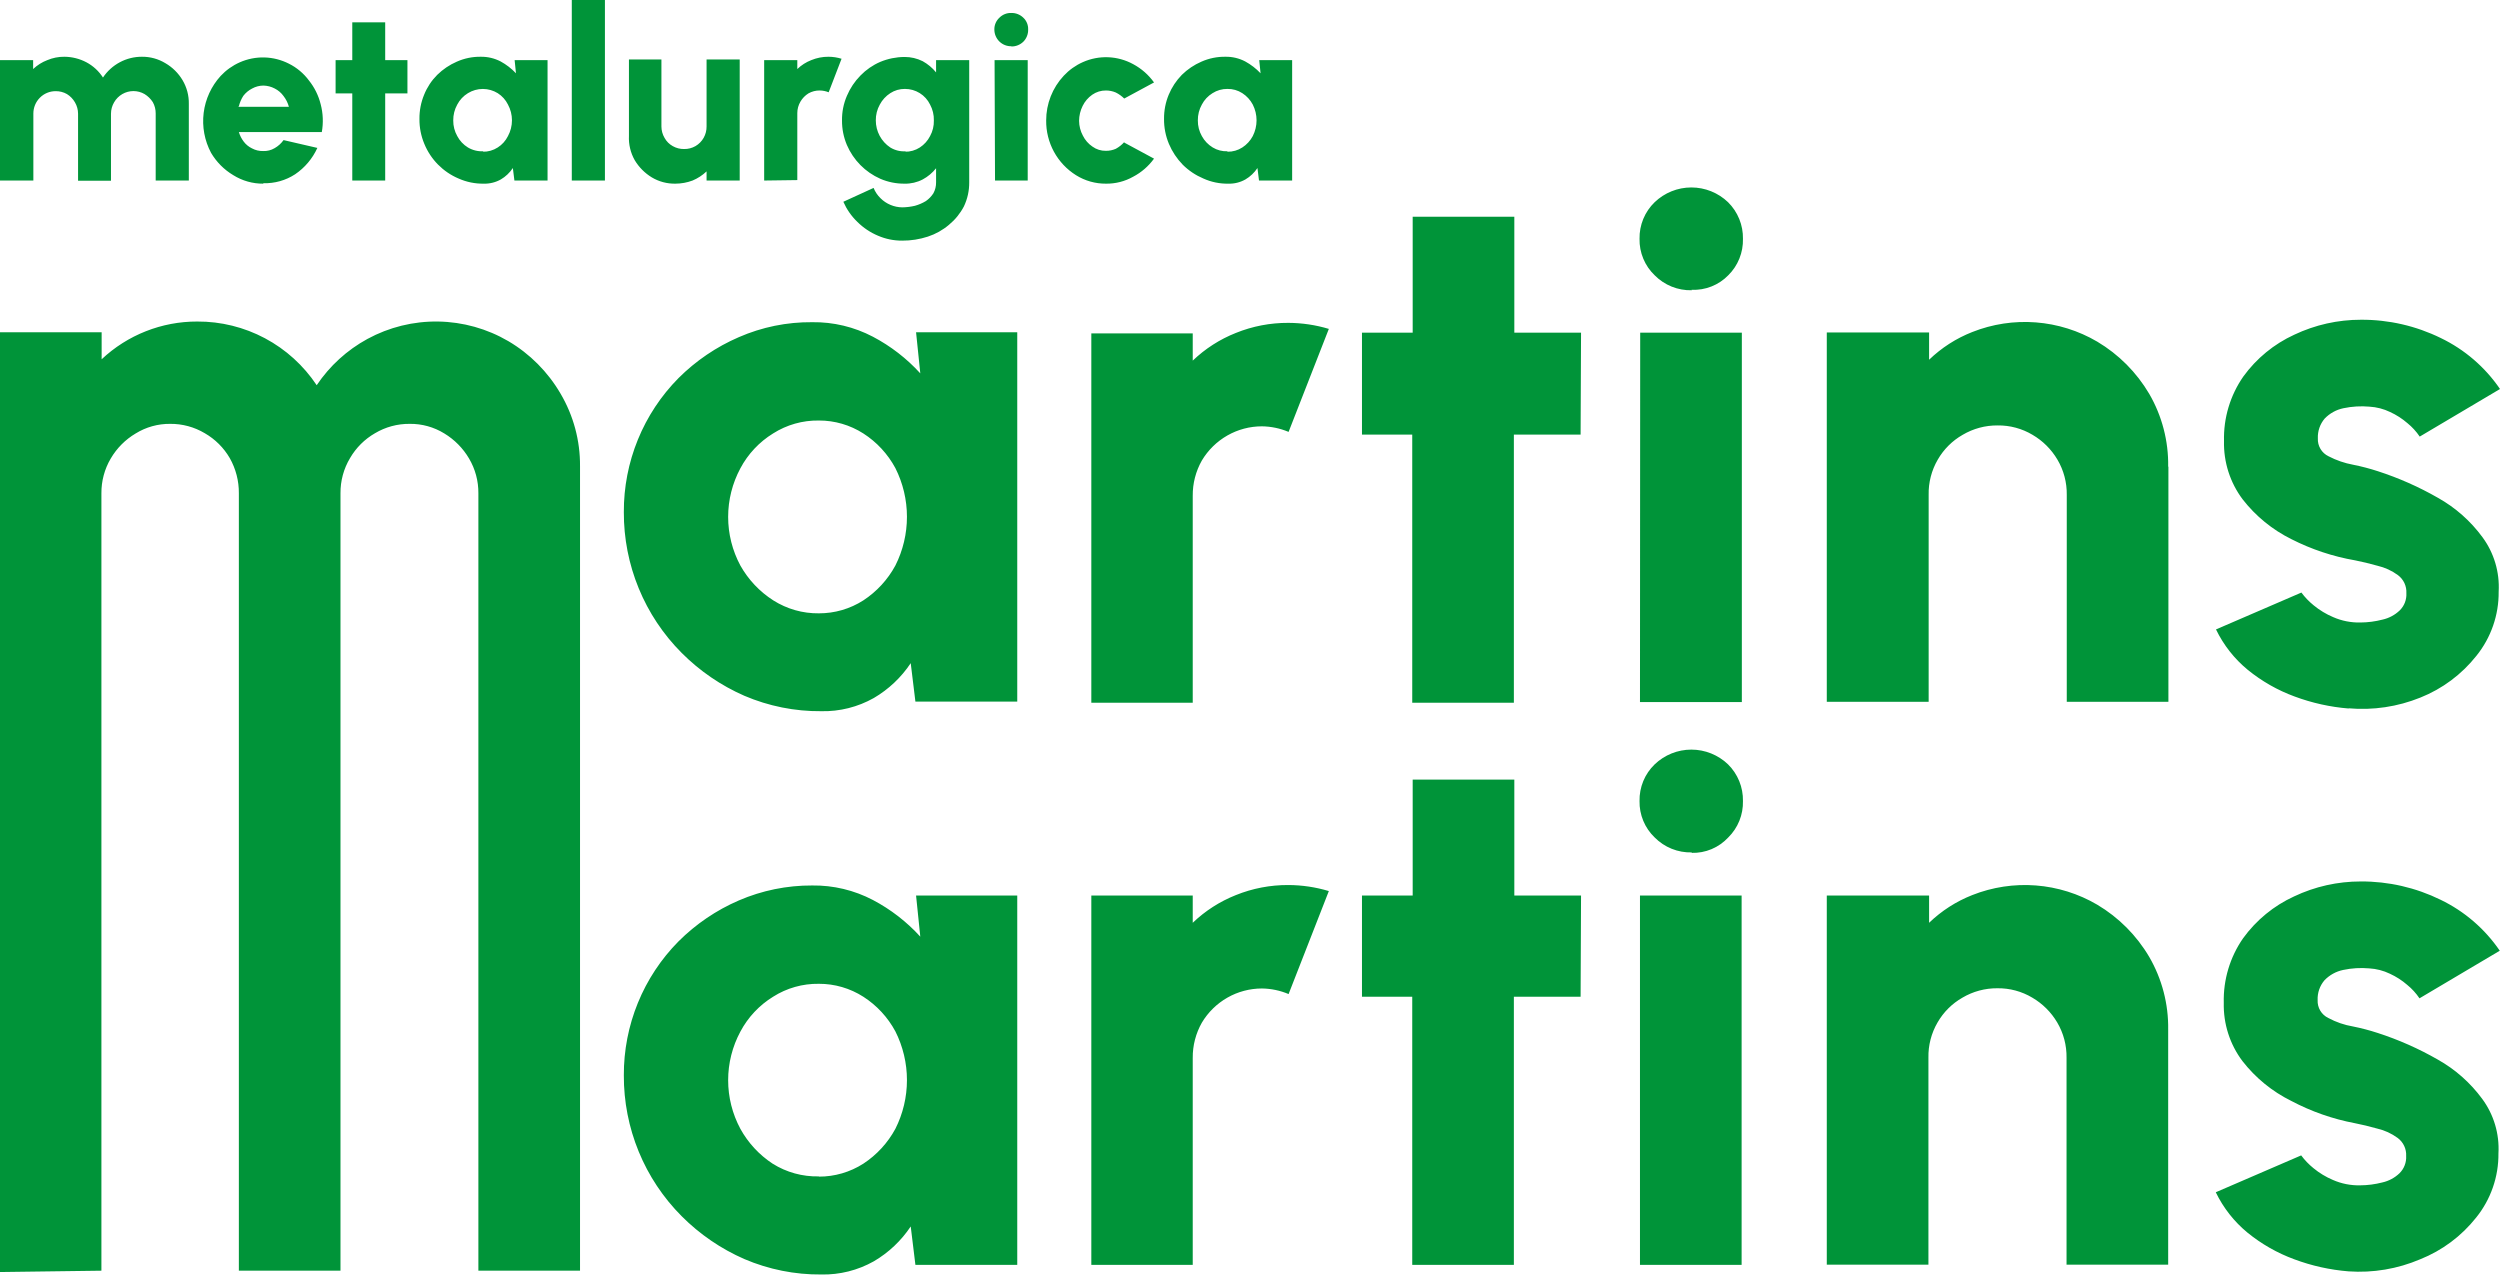 <svg xmlns="http://www.w3.org/2000/svg" width="204" height="104" viewBox="0 0 204 104" fill="none"><path d="M0 103.798V27.112H8.294V29.318C10.409 27.33 13.2 26.229 16.097 26.237C18.022 26.227 19.92 26.696 21.621 27.602C23.322 28.509 24.772 29.825 25.843 31.433C26.9 29.859 28.32 28.565 29.98 27.659C31.752 26.695 33.742 26.205 35.757 26.237C37.772 26.269 39.745 26.821 41.486 27.841C43.241 28.875 44.703 30.344 45.733 32.108C46.796 33.905 47.348 35.961 47.33 38.051V103.688H39.036V40.257C39.046 39.257 38.782 38.273 38.274 37.413C37.781 36.575 37.089 35.874 36.259 35.371C35.408 34.846 34.427 34.574 33.428 34.587C32.433 34.577 31.453 34.843 30.597 35.353C29.755 35.838 29.055 36.535 28.565 37.377C28.044 38.245 27.774 39.243 27.784 40.257V103.688H19.491V40.257C19.501 39.248 19.244 38.254 18.747 37.377C18.257 36.535 17.556 35.838 16.714 35.353C15.858 34.843 14.879 34.577 13.883 34.587C12.891 34.577 11.915 34.849 11.07 35.371C10.231 35.867 9.532 36.57 9.038 37.413C8.529 38.273 8.266 39.257 8.275 40.257V103.688L0 103.798ZM74.751 27.112H83.008V57.25H74.697L74.315 54.114C73.54 55.28 72.509 56.252 71.303 56.958C69.996 57.695 68.518 58.066 67.02 58.034C64.863 58.053 62.726 57.624 60.741 56.776C58.832 55.941 57.096 54.754 55.623 53.275C54.12 51.769 52.929 49.978 52.119 48.007C51.309 46.035 50.897 43.922 50.905 41.789C50.895 39.76 51.285 37.749 52.051 35.872C52.817 33.995 53.945 32.288 55.369 30.85C56.785 29.437 58.454 28.305 60.287 27.513C62.176 26.688 64.216 26.272 66.276 26.291C68 26.268 69.702 26.675 71.23 27.477C72.682 28.24 73.99 29.252 75.096 30.466L74.751 27.112ZM66.82 50.048C68.106 50.052 69.366 49.685 70.45 48.991C71.542 48.275 72.441 47.298 73.063 46.147C73.684 44.914 74.007 43.553 74.007 42.172C74.007 40.791 73.684 39.43 73.063 38.197C72.445 37.048 71.546 36.075 70.45 35.371C69.366 34.677 68.106 34.31 66.82 34.314C65.498 34.294 64.199 34.661 63.082 35.371C61.957 36.064 61.036 37.046 60.414 38.215C59.76 39.434 59.417 40.796 59.417 42.181C59.417 43.565 59.76 44.928 60.414 46.147C61.063 47.302 61.986 48.279 63.1 48.991C64.213 49.696 65.505 50.064 66.82 50.048ZM89.052 57.342V27.203H97.327V29.427C98.344 28.453 99.54 27.685 100.848 27.167C102.209 26.617 103.663 26.338 105.13 26.346C106.249 26.35 107.362 26.516 108.433 26.838L105.149 35.243C104.459 34.952 103.719 34.797 102.971 34.788C101.984 34.788 101.014 35.045 100.155 35.534C99.297 36.023 98.579 36.727 98.071 37.577C97.574 38.455 97.317 39.449 97.327 40.458V57.342H89.052ZM128.977 35.462H123.532V57.342H115.239V35.462H111.137V27.148H115.275V17.686H123.569V27.148H129.013L128.977 35.462ZM138.051 23.684C137.489 23.699 136.931 23.598 136.41 23.388C135.889 23.178 135.416 22.863 135.02 22.462C134.62 22.08 134.304 21.619 134.092 21.107C133.879 20.595 133.775 20.045 133.786 19.491C133.775 18.934 133.879 18.38 134.091 17.866C134.303 17.351 134.62 16.886 135.02 16.5C135.827 15.727 136.899 15.296 138.014 15.296C139.13 15.296 140.202 15.727 141.009 16.5C141.403 16.89 141.714 17.356 141.923 17.87C142.133 18.384 142.235 18.936 142.225 19.491C142.238 20.042 142.139 20.59 141.933 21.101C141.727 21.613 141.418 22.076 141.027 22.462C140.639 22.861 140.172 23.172 139.656 23.376C139.14 23.581 138.587 23.673 138.033 23.648L138.051 23.684ZM133.84 27.148H142.134V57.287H133.822L133.84 27.148ZM176.942 38.088V57.269H168.648V40.385C168.664 39.373 168.4 38.375 167.886 37.504C167.391 36.666 166.692 35.97 165.853 35.48C164.992 34.967 164.006 34.702 163.004 34.715C162.003 34.706 161.018 34.971 160.155 35.48C159.31 35.961 158.608 36.66 158.122 37.504C157.614 38.377 157.356 39.374 157.378 40.385V57.269H149.066V27.13H157.414V29.355C158.429 28.377 159.626 27.608 160.935 27.094C162.583 26.44 164.358 26.171 166.124 26.307C167.891 26.443 169.604 26.98 171.134 27.878C172.885 28.917 174.346 30.385 175.381 32.144C176.422 33.941 176.955 35.99 176.923 38.07L176.942 38.088ZM191.659 57.815C190.145 57.693 188.655 57.362 187.231 56.831C185.851 56.324 184.563 55.59 183.42 54.661C182.328 53.763 181.442 52.637 180.825 51.361L187.794 48.352C188.082 48.74 188.417 49.089 188.792 49.392C189.275 49.79 189.813 50.116 190.389 50.358C191.087 50.664 191.842 50.813 192.603 50.796C193.216 50.793 193.825 50.713 194.418 50.559C194.943 50.442 195.426 50.183 195.815 49.811C196 49.63 196.145 49.411 196.239 49.169C196.332 48.926 196.374 48.667 196.36 48.407C196.376 48.123 196.321 47.839 196.201 47.581C196.081 47.323 195.898 47.1 195.67 46.93C195.171 46.564 194.603 46.304 194.001 46.165C193.365 45.982 192.73 45.837 192.186 45.727C190.374 45.413 188.618 44.829 186.977 43.995C185.427 43.227 184.068 42.118 183.003 40.75C181.974 39.382 181.437 37.705 181.479 35.991C181.431 34.11 181.984 32.264 183.057 30.722C184.128 29.245 185.559 28.071 187.213 27.312C188.916 26.505 190.775 26.088 192.658 26.091C194.915 26.079 197.144 26.59 199.173 27.586C201.116 28.523 202.781 29.956 204 31.743L197.449 35.626C197.171 35.214 196.835 34.846 196.45 34.533C196.024 34.163 195.548 33.856 195.035 33.621C194.506 33.365 193.933 33.217 193.347 33.183C192.637 33.121 191.922 33.164 191.224 33.311C190.644 33.431 190.113 33.723 189.699 34.149C189.313 34.599 189.112 35.179 189.137 35.772C189.122 36.075 189.197 36.374 189.352 36.634C189.507 36.894 189.736 37.102 190.008 37.231C190.641 37.562 191.32 37.795 192.022 37.924C192.704 38.06 193.376 38.237 194.037 38.452C195.74 39.004 197.382 39.731 198.937 40.622C200.361 41.419 201.598 42.513 202.566 43.831C203.512 45.112 203.981 46.687 203.891 48.279C203.91 50.183 203.268 52.033 202.076 53.513C200.874 55.031 199.298 56.206 197.503 56.922C195.645 57.674 193.637 57.974 191.641 57.797L191.659 57.815ZM74.751 73.076H83.008V103.214H74.697L74.315 100.078C73.54 101.244 72.509 102.217 71.303 102.923C69.996 103.659 68.518 104.03 67.02 103.998C64.863 104.017 62.726 103.588 60.741 102.74C58.832 101.906 57.096 100.718 55.623 99.24C54.12 97.733 52.929 95.942 52.119 93.971C51.309 91.999 50.897 89.886 50.905 87.753C50.895 85.724 51.285 83.713 52.051 81.836C52.817 79.959 53.945 78.252 55.369 76.814C56.785 75.401 58.454 74.269 60.287 73.477C62.179 72.66 64.217 72.245 66.276 72.255C68 72.232 69.702 72.639 71.23 73.44C72.682 74.204 73.99 75.216 75.096 76.431L74.751 73.076ZM66.82 96.013C68.106 96.016 69.366 95.649 70.45 94.955C71.542 94.239 72.441 93.262 73.063 92.111C73.684 90.878 74.007 89.517 74.007 88.136C74.007 86.755 73.684 85.394 73.063 84.161C72.445 83.012 71.546 82.039 70.45 81.335C69.366 80.641 68.106 80.274 66.82 80.278C65.498 80.258 64.199 80.625 63.082 81.335C61.957 82.028 61.036 83.01 60.414 84.18C59.76 85.398 59.417 86.76 59.417 88.145C59.417 89.529 59.76 90.892 60.414 92.111C61.048 93.259 61.951 94.236 63.046 94.955C64.176 95.664 65.488 96.025 66.82 95.994V96.013ZM89.052 103.214V73.076H97.327V75.3C98.344 74.325 99.54 73.558 100.848 73.039C102.209 72.489 103.663 72.211 105.13 72.219C106.249 72.223 107.362 72.389 108.433 72.711L105.149 81.116C104.459 80.824 103.719 80.669 102.971 80.66C101.984 80.661 101.014 80.918 100.155 81.407C99.297 81.896 98.579 82.6 98.071 83.45C97.574 84.327 97.317 85.321 97.327 86.331V103.214H89.052ZM128.977 81.335H123.532V103.214H115.239V81.335H111.137V73.076H115.275V63.613H123.569V73.076H129.013L128.977 81.335ZM138.051 69.557C137.489 69.572 136.931 69.471 136.41 69.261C135.889 69.051 135.416 68.736 135.02 68.335C134.62 67.953 134.304 67.492 134.092 66.98C133.879 66.468 133.775 65.918 133.786 65.364C133.775 64.806 133.879 64.253 134.091 63.738C134.303 63.224 134.62 62.759 135.02 62.373C135.827 61.6 136.899 61.168 138.014 61.168C139.13 61.168 140.202 61.6 141.009 62.373C141.403 62.762 141.714 63.228 141.923 63.742C142.133 64.257 142.235 64.808 142.225 65.364C142.238 65.915 142.139 66.463 141.933 66.975C141.727 67.486 141.418 67.949 141.027 68.335C140.645 68.747 140.181 69.072 139.665 69.289C139.148 69.506 138.592 69.61 138.033 69.594L138.051 69.557ZM133.822 73.076H142.116V103.214H133.822V73.076ZM176.923 84.015V103.196H168.63V86.313C168.646 85.3 168.382 84.303 167.868 83.432C167.373 82.594 166.673 81.897 165.835 81.408C164.974 80.894 163.988 80.629 162.986 80.642C161.985 80.634 161 80.899 160.137 81.408C159.292 81.889 158.59 82.587 158.104 83.432C157.596 84.305 157.338 85.302 157.36 86.313V103.196H149.066V73.076H157.414V75.3C158.429 74.322 159.626 73.554 160.935 73.039C162.583 72.386 164.358 72.117 166.124 72.253C167.891 72.389 169.604 72.925 171.134 73.823C172.885 74.862 174.346 76.33 175.381 78.09C176.422 79.887 176.955 81.936 176.923 84.015ZM191.641 103.743C190.127 103.621 188.637 103.29 187.213 102.758C185.832 102.251 184.545 101.518 183.402 100.589C182.309 99.691 181.424 98.564 180.807 97.289L187.776 94.28C188.064 94.667 188.399 95.016 188.774 95.319C189.257 95.718 189.795 96.043 190.371 96.286C191.069 96.591 191.824 96.741 192.585 96.723C193.197 96.72 193.807 96.641 194.4 96.487C194.925 96.37 195.408 96.111 195.797 95.739C195.982 95.557 196.127 95.338 196.22 95.096C196.314 94.854 196.356 94.594 196.342 94.335C196.358 94.05 196.303 93.766 196.183 93.509C196.062 93.251 195.88 93.028 195.652 92.858C195.153 92.492 194.585 92.231 193.982 92.092C193.347 91.91 192.712 91.764 192.168 91.655C190.351 91.312 188.595 90.697 186.959 89.831C185.408 89.063 184.05 87.954 182.985 86.586C181.956 85.218 181.419 83.541 181.46 81.828C181.413 79.947 181.966 78.1 183.039 76.558C184.11 75.082 185.541 73.908 187.195 73.149C188.897 72.341 190.757 71.924 192.639 71.927C194.897 71.915 197.126 72.427 199.154 73.422C201.098 74.359 202.763 75.793 203.982 77.579L197.43 81.463C197.153 81.051 196.817 80.682 196.432 80.369C196.006 79.999 195.529 79.692 195.017 79.457C194.488 79.201 193.915 79.053 193.329 79.02C192.619 78.957 191.903 79 191.206 79.147C190.625 79.267 190.094 79.559 189.681 79.986C189.295 80.435 189.094 81.015 189.119 81.609C189.104 81.911 189.179 82.211 189.334 82.471C189.489 82.73 189.717 82.938 189.99 83.067C190.619 83.406 191.3 83.641 192.004 83.76C192.685 83.897 193.358 84.073 194.019 84.289C195.722 84.84 197.364 85.567 198.919 86.459C200.343 87.256 201.58 88.35 202.548 89.668C203.494 90.949 203.963 92.523 203.873 94.116C203.892 96.019 203.25 97.869 202.058 99.349C200.856 100.867 199.28 102.043 197.485 102.758C195.641 103.545 193.639 103.882 191.641 103.743ZM0 14.732V4.905H2.704V5.634C3.039 5.316 3.434 5.068 3.865 4.905C4.302 4.721 4.771 4.628 5.245 4.631C5.877 4.634 6.5 4.79 7.059 5.087C7.605 5.379 8.067 5.805 8.402 6.327C8.752 5.803 9.225 5.375 9.779 5.079C10.333 4.783 10.951 4.629 11.578 4.631C12.256 4.623 12.922 4.807 13.502 5.16C14.077 5.495 14.558 5.972 14.899 6.546C15.245 7.13 15.421 7.799 15.408 8.478V14.732H12.704V9.262C12.709 8.937 12.627 8.616 12.468 8.332C12.296 8.066 12.066 7.841 11.796 7.676C11.52 7.516 11.207 7.432 10.889 7.432C10.57 7.432 10.257 7.516 9.981 7.676C9.702 7.837 9.47 8.07 9.31 8.351C9.144 8.632 9.056 8.953 9.056 9.28V14.75H6.37V9.28C6.37 8.953 6.282 8.632 6.116 8.351C5.957 8.075 5.732 7.843 5.462 7.676C5.181 7.515 4.861 7.434 4.537 7.439C4.056 7.439 3.594 7.631 3.254 7.973C2.913 8.315 2.722 8.779 2.722 9.262V14.732H0ZM21.487 14.987C20.622 14.994 19.772 14.754 19.037 14.294C18.289 13.85 17.665 13.222 17.222 12.471C16.69 11.473 16.48 10.334 16.619 9.211C16.759 8.087 17.242 7.035 18.003 6.199C18.443 5.727 18.974 5.348 19.563 5.087C20.198 4.805 20.887 4.669 21.581 4.688C22.275 4.707 22.955 4.881 23.574 5.196C24.218 5.517 24.777 5.985 25.207 6.564C25.666 7.136 25.994 7.802 26.169 8.515C26.363 9.253 26.394 10.024 26.26 10.776H19.491C19.576 11.059 19.711 11.325 19.89 11.559C20.067 11.793 20.297 11.981 20.561 12.107C20.84 12.258 21.153 12.333 21.469 12.325C21.8 12.34 22.128 12.258 22.413 12.088C22.699 11.925 22.947 11.701 23.139 11.432L25.897 12.07C25.499 12.941 24.872 13.685 24.082 14.221C23.311 14.723 22.406 14.977 21.487 14.951V14.987ZM19.418 8.715H23.574C23.489 8.397 23.34 8.1 23.139 7.84C22.95 7.577 22.701 7.364 22.413 7.22C22.127 7.07 21.81 6.989 21.487 6.983C21.17 6.986 20.858 7.067 20.58 7.22C20.296 7.363 20.047 7.569 19.854 7.822C19.685 8.084 19.562 8.374 19.491 8.679L19.418 8.715ZM33.247 7.621H31.432V14.732H28.746V7.621H27.385V4.905H28.746V1.823H31.432V4.905H33.247V7.621ZM41.994 4.905H44.68V14.732H41.976L41.849 13.711C41.597 14.092 41.262 14.41 40.869 14.641C40.443 14.881 39.96 15.001 39.472 14.987C38.766 14.998 38.066 14.855 37.421 14.568C36.155 14.033 35.15 13.017 34.626 11.742C34.355 11.096 34.219 10.401 34.227 9.7C34.22 9.024 34.35 8.354 34.608 7.731C34.852 7.122 35.216 6.571 35.679 6.108C36.141 5.654 36.682 5.289 37.276 5.032C37.893 4.758 38.561 4.621 39.236 4.631C39.797 4.624 40.352 4.755 40.851 5.014C41.316 5.268 41.739 5.594 42.103 5.98L41.994 4.905ZM39.399 12.38C39.83 12.389 40.253 12.268 40.615 12.034C40.973 11.807 41.262 11.485 41.45 11.104C41.664 10.71 41.776 10.267 41.776 9.818C41.776 9.369 41.664 8.927 41.45 8.533C41.262 8.152 40.973 7.83 40.615 7.603C40.249 7.378 39.828 7.258 39.399 7.258C38.97 7.258 38.549 7.378 38.183 7.603C37.814 7.828 37.513 8.149 37.312 8.533C37.092 8.928 36.979 9.375 36.985 9.828C36.979 10.275 37.092 10.715 37.312 11.104C37.513 11.487 37.814 11.809 38.183 12.034C38.567 12.261 39.009 12.369 39.453 12.343L39.399 12.38ZM46.658 14.732V0H49.362V14.732H46.658ZM51.322 11.085V4.85H53.972V10.32C53.972 10.647 54.06 10.968 54.226 11.25C54.382 11.534 54.614 11.768 54.897 11.924C55.179 12.085 55.499 12.167 55.823 12.161C56.147 12.167 56.466 12.085 56.748 11.924C57.028 11.762 57.26 11.528 57.419 11.246C57.578 10.964 57.66 10.644 57.656 10.32V4.85H60.36V14.732H57.656V13.985C57.323 14.302 56.935 14.555 56.512 14.732C56.065 14.899 55.592 14.985 55.115 14.987C54.439 15 53.773 14.824 53.191 14.477C52.619 14.13 52.139 13.648 51.794 13.073C51.451 12.469 51.288 11.78 51.322 11.085ZM62.356 14.732V4.905H65.06V5.634C65.389 5.317 65.778 5.069 66.203 4.905C66.647 4.722 67.122 4.629 67.601 4.631C67.964 4.632 68.325 4.687 68.671 4.795L67.619 7.53C67.388 7.437 67.142 7.387 66.893 7.384C66.569 7.379 66.249 7.461 65.967 7.621C65.698 7.789 65.473 8.02 65.314 8.296C65.148 8.577 65.06 8.898 65.06 9.226V14.695L62.356 14.732ZM76.384 4.905H79.088V14.878C79.095 15.559 78.946 16.233 78.653 16.847C78.351 17.422 77.938 17.93 77.437 18.342C76.93 18.773 76.344 19.101 75.713 19.308C75.039 19.528 74.334 19.639 73.626 19.636C72.946 19.641 72.272 19.505 71.648 19.235C71.018 18.972 70.445 18.588 69.96 18.105C69.475 17.639 69.087 17.081 68.817 16.464L71.285 15.334C71.412 15.65 71.603 15.936 71.847 16.172C72.081 16.407 72.358 16.593 72.664 16.72C72.969 16.849 73.295 16.916 73.626 16.92C73.974 16.915 74.321 16.872 74.66 16.792C74.972 16.705 75.271 16.576 75.549 16.409C75.795 16.239 76.004 16.022 76.166 15.771C76.314 15.497 76.389 15.19 76.384 14.878V13.729C76.087 14.104 75.716 14.415 75.295 14.641C74.837 14.881 74.325 15 73.807 14.987C73.127 14.993 72.454 14.857 71.829 14.586C70.608 14.046 69.636 13.063 69.107 11.833C68.838 11.199 68.702 10.517 68.708 9.828C68.698 9.138 68.834 8.454 69.107 7.822C69.368 7.203 69.744 6.64 70.214 6.163C70.675 5.689 71.223 5.311 71.829 5.05C72.456 4.788 73.128 4.652 73.807 4.649C74.324 4.645 74.834 4.764 75.295 4.996C75.712 5.228 76.082 5.537 76.384 5.907V4.905ZM73.844 12.38C74.274 12.389 74.698 12.268 75.059 12.034C75.414 11.802 75.702 11.482 75.894 11.104C76.109 10.714 76.215 10.273 76.203 9.828C76.215 9.376 76.108 8.93 75.894 8.533C75.707 8.148 75.415 7.824 75.052 7.598C74.689 7.373 74.27 7.254 73.844 7.256C73.419 7.25 73.002 7.371 72.646 7.603C72.287 7.835 71.993 8.155 71.793 8.533C71.572 8.928 71.46 9.375 71.466 9.828C71.466 10.265 71.574 10.695 71.779 11.08C71.985 11.465 72.283 11.793 72.646 12.034C73.032 12.271 73.483 12.38 73.934 12.343L73.844 12.38ZM82.536 3.774C82.355 3.779 82.174 3.747 82.004 3.681C81.835 3.614 81.681 3.514 81.55 3.387C81.42 3.26 81.317 3.107 81.246 2.939C81.175 2.77 81.139 2.589 81.139 2.407C81.136 2.225 81.172 2.045 81.244 1.878C81.316 1.712 81.422 1.562 81.556 1.44C81.682 1.314 81.833 1.215 81.998 1.149C82.163 1.083 82.341 1.052 82.518 1.058C82.699 1.053 82.878 1.084 83.046 1.15C83.215 1.216 83.368 1.315 83.498 1.44C83.63 1.563 83.734 1.713 83.803 1.88C83.871 2.047 83.904 2.226 83.897 2.407C83.902 2.588 83.871 2.768 83.805 2.937C83.74 3.106 83.642 3.261 83.516 3.391C83.387 3.52 83.234 3.621 83.066 3.69C82.898 3.759 82.718 3.794 82.536 3.792V3.774ZM81.157 4.905H83.861V14.732H81.194L81.157 4.905ZM91.737 11.633L94.169 12.945C93.721 13.563 93.138 14.069 92.463 14.422C91.787 14.803 91.024 14.997 90.249 14.987C89.384 14.994 88.534 14.754 87.799 14.294C87.046 13.822 86.427 13.163 86.001 12.381C85.576 11.598 85.357 10.719 85.368 9.828C85.366 8.473 85.879 7.169 86.801 6.181C87.242 5.709 87.772 5.33 88.362 5.069C89.012 4.779 89.721 4.643 90.432 4.671C91.143 4.7 91.838 4.892 92.463 5.233C93.138 5.593 93.722 6.105 94.169 6.728L91.737 8.041C91.535 7.841 91.302 7.674 91.048 7.548C90.795 7.44 90.524 7.384 90.249 7.384C89.847 7.379 89.454 7.5 89.124 7.731C88.791 7.963 88.523 8.277 88.344 8.642C88.154 9.021 88.055 9.44 88.053 9.864C88.057 10.284 88.163 10.697 88.362 11.067C88.541 11.428 88.81 11.736 89.142 11.961C89.464 12.195 89.852 12.316 90.249 12.307C90.524 12.309 90.796 12.253 91.048 12.143C91.307 12.002 91.54 11.817 91.737 11.596V11.633ZM102.753 4.905H105.439V14.732H102.735L102.608 13.711C102.356 14.092 102.021 14.41 101.628 14.641C101.203 14.883 100.719 15.002 100.231 14.987C99.531 15 98.836 14.857 98.198 14.568C97.568 14.304 96.995 13.92 96.51 13.438C96.033 12.948 95.651 12.373 95.385 11.742C95.114 11.096 94.978 10.401 94.986 9.7C94.979 9.024 95.109 8.354 95.367 7.731C95.618 7.126 95.981 6.576 96.438 6.108C96.9 5.654 97.441 5.289 98.035 5.032C98.652 4.758 99.32 4.621 99.995 4.631C100.556 4.622 101.112 4.753 101.61 5.014C102.075 5.268 102.498 5.594 102.862 5.98L102.753 4.905ZM100.158 12.38C100.589 12.389 101.012 12.268 101.374 12.034C101.733 11.802 102.027 11.482 102.227 11.104C102.429 10.706 102.535 10.265 102.535 9.818C102.535 9.371 102.429 8.931 102.227 8.533C102.027 8.155 101.733 7.835 101.374 7.603C101.012 7.369 100.589 7.248 100.158 7.256C99.728 7.25 99.305 7.371 98.942 7.603C98.573 7.828 98.272 8.149 98.071 8.533C97.85 8.928 97.738 9.375 97.744 9.828C97.738 10.275 97.851 10.715 98.071 11.104C98.279 11.488 98.586 11.809 98.96 12.034C99.32 12.253 99.737 12.361 100.158 12.343V12.38Z" fill="#009439"></path></svg>